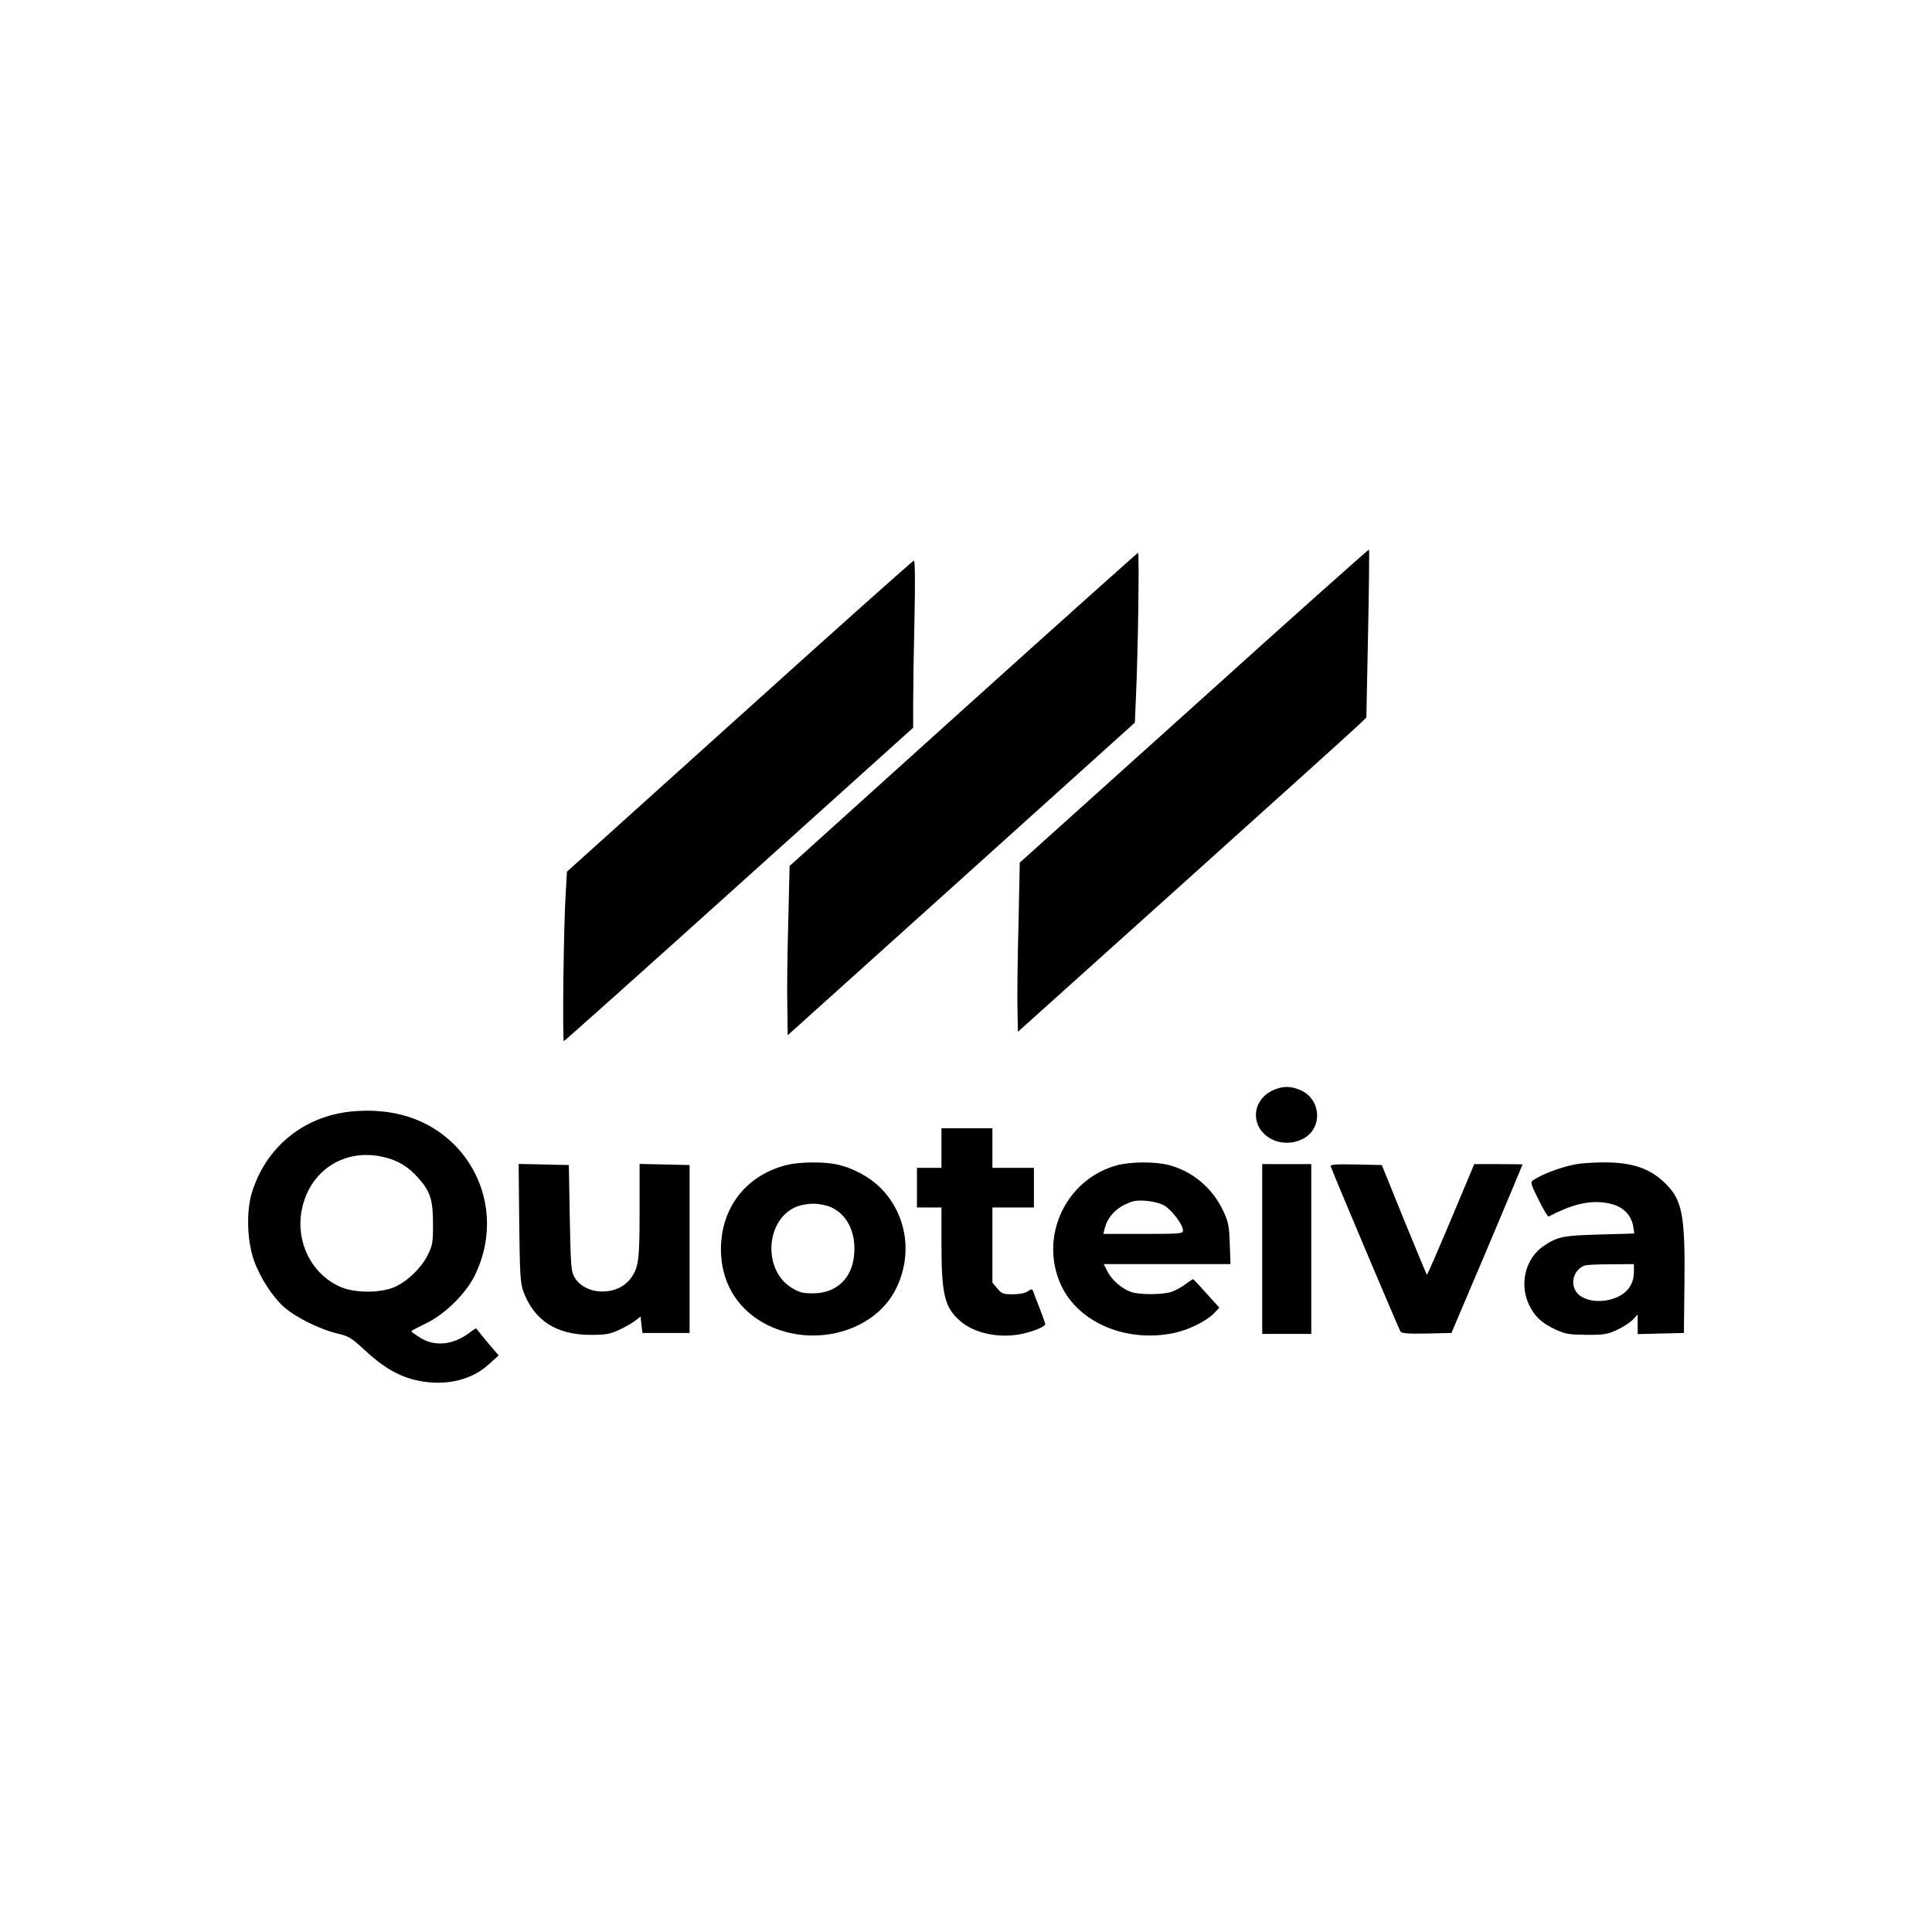 <?xml version="1.0" standalone="no"?>
<!DOCTYPE svg PUBLIC "-//W3C//DTD SVG 20010904//EN"
 "http://www.w3.org/TR/2001/REC-SVG-20010904/DTD/svg10.dtd">
<svg version="1.0" xmlns="http://www.w3.org/2000/svg"
 width="1024pt" height="1024pt" viewBox="0 0 1024 1024"
 preserveAspectRatio="xMidYMid meet">
<g transform="translate(0,1024) scale(0.1,-0.1)"
fill="#000000" stroke="none">
<path d="M6329 6499 l-924 -831 -7 -337 c-5 -185 -7 -387 -5 -448 l2 -112 890
800 c490 440 905 815 923 833 l34 33 9 443 c5 244 7 445 5 447 -2 2 -420 -370
-927 -828z"/>
<path d="M5105 6480 l-920 -830 -7 -297 c-5 -164 -7 -366 -5 -449 l2 -151 920
828 920 829 6 142 c11 232 18 758 11 758 -4 -1 -421 -374 -927 -830z"/>
<path d="M3920 6444 l-915 -824 -6 -103 c-12 -178 -19 -799 -10 -795 5 2 424
376 930 832 l921 829 0 136 c0 75 3 274 7 444 4 183 3 307 -3 306 -5 0 -421
-371 -924 -825z"/>
<path d="M6740 4458 c-111 -57 -111 -199 0 -256 76 -39 180 -15 220 51 45 73
15 172 -63 207 -56 26 -103 25 -157 -2z"/>
<path d="M1863 4349 c-254 -25 -456 -190 -529 -434 -29 -96 -24 -249 10 -350
33 -95 100 -199 164 -255 61 -53 188 -116 277 -137 64 -15 77 -23 146 -87 98
-92 183 -141 277 -162 147 -33 290 -1 383 85 l52 47 -59 69 c-32 39 -59 72
-60 74 -2 1 -18 -9 -36 -23 -86 -65 -184 -75 -261 -26 -26 16 -47 32 -47 34 0
3 35 21 78 42 99 47 212 158 259 255 116 237 72 511 -111 694 -137 135 -323
195 -543 174z m180 -244 c70 -18 120 -49 171 -105 66 -73 81 -119 81 -245 0
-100 -2 -115 -28 -167 -36 -73 -119 -150 -189 -175 -83 -28 -208 -25 -280 9
-147 68 -229 232 -200 398 39 217 232 341 445 285z"/>
<path d="M4990 4155 l0 -105 -65 0 -65 0 0 -105 0 -105 65 0 65 0 0 -195 c0
-267 17 -337 101 -408 74 -64 203 -91 320 -68 64 13 129 39 129 53 0 4 -13 40
-28 80 -16 40 -32 81 -35 91 -6 17 -9 17 -29 3 -14 -10 -44 -16 -79 -16 -52 0
-60 3 -83 31 l-26 31 0 199 0 199 110 0 110 0 0 105 0 105 -110 0 -110 0 0
105 0 105 -135 0 -135 0 0 -105z"/>
<path d="M4173 4066 c-227 -55 -364 -242 -351 -478 10 -165 98 -298 248 -372
243 -119 555 -36 672 180 98 182 69 401 -72 545 -60 61 -151 110 -238 128 -68
14 -193 13 -259 -3z m233 -225 c85 -39 132 -135 121 -252 -11 -126 -95 -204
-218 -204 -56 0 -73 5 -114 30 -151 93 -138 354 19 426 24 11 64 19 96 19 32
0 72 -8 96 -19z"/>
<path d="M5921 4064 c-274 -74 -417 -383 -295 -640 93 -196 347 -302 597 -249
77 16 172 63 212 105 l28 29 -68 75 c-37 42 -69 76 -72 76 -2 0 -20 -12 -39
-26 -19 -15 -51 -32 -71 -40 -47 -16 -163 -18 -214 -3 -50 16 -105 62 -129
110 l-20 39 336 0 336 0 -4 108 c-3 95 -7 115 -35 175 -58 122 -161 208 -288
242 -73 19 -202 18 -274 -1z m247 -212 c39 -20 102 -102 102 -133 0 -18 -11
-19 -211 -19 l-211 0 7 28 c16 66 68 118 145 143 38 13 127 3 168 -19z"/>
<path d="M8351 4069 c-82 -16 -178 -52 -229 -87 -11 -7 -4 -29 33 -101 25 -51
49 -91 53 -89 120 63 208 85 295 74 89 -11 142 -56 154 -129 l5 -35 -178 -5
c-195 -5 -228 -11 -301 -60 -97 -65 -132 -201 -79 -312 30 -63 66 -97 141
-132 53 -24 72 -27 165 -28 93 0 111 3 162 27 32 15 69 39 83 54 l25 27 0 -52
0 -52 123 3 122 3 3 265 c4 365 -12 445 -109 535 -81 76 -176 106 -332 104
-51 -1 -112 -5 -136 -10z m309 -569 c0 -78 -47 -130 -134 -150 -61 -13 -121
-3 -157 27 -52 44 -35 132 31 156 8 3 70 6 138 6 l122 1 0 -40z"/>
<path d="M2752 3758 c3 -274 6 -319 22 -363 57 -154 175 -230 356 -230 82 0
103 4 153 27 32 15 70 37 85 49 l27 21 5 -44 5 -43 125 0 125 0 0 445 0 445
-132 3 -133 3 0 -248 c0 -257 -5 -298 -43 -353 -68 -101 -242 -100 -302 0 -18
32 -20 57 -25 315 l-5 280 -133 3 -133 3 3 -313z"/>
<path d="M6690 3620 l0 -450 130 0 130 0 0 450 0 450 -130 0 -130 0 0 -450z"/>
<path d="M7053 4058 c32 -84 363 -866 370 -876 7 -9 44 -12 140 -10 l130 3
189 445 c103 245 188 446 188 448 0 1 -58 2 -128 2 l-128 0 -124 -295 c-68
-162 -125 -293 -127 -291 -3 2 -57 134 -122 292 l-117 289 -138 3 c-109 2
-137 0 -133 -10z"/>
</g>
</svg>
